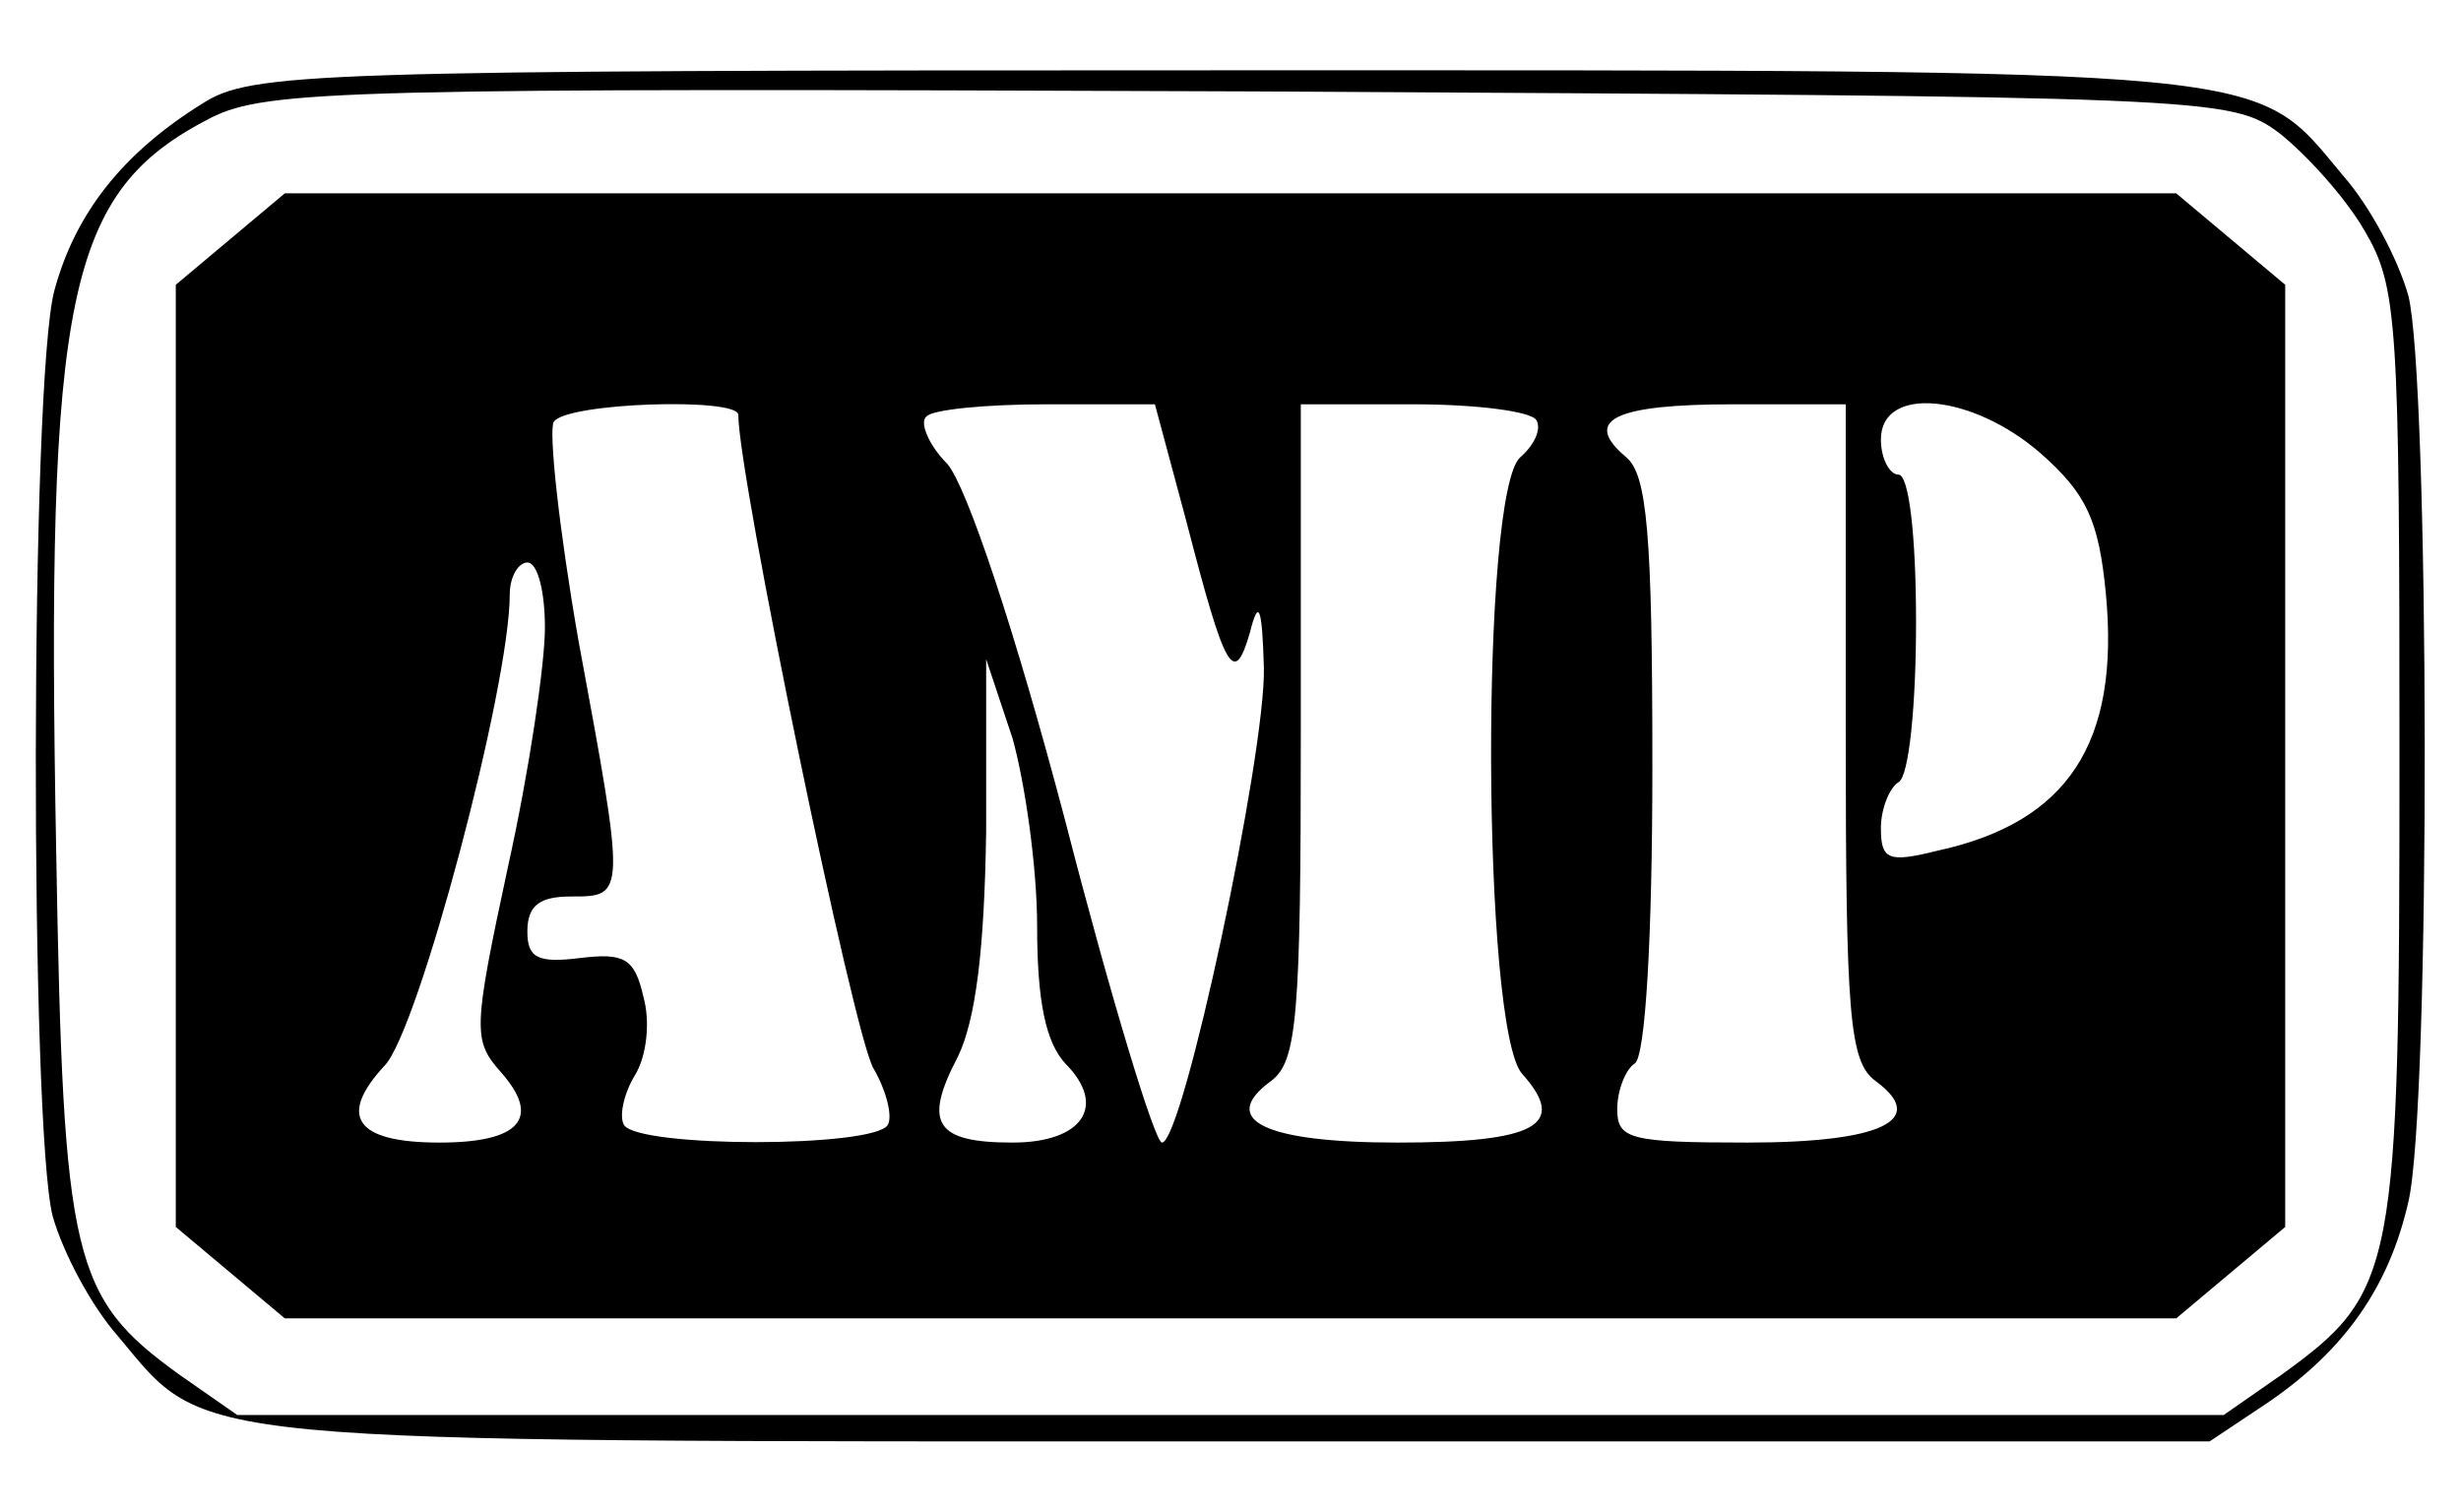 <?xml version="1.0" standalone="no"?>
<!DOCTYPE svg PUBLIC "-//W3C//DTD SVG 20010904//EN"
 "http://www.w3.org/TR/2001/REC-SVG-20010904/DTD/svg10.dtd">
<svg version="1.0" xmlns="http://www.w3.org/2000/svg"
 width="140pt" height="86pt" viewBox="0 0 140 86"
 preserveAspectRatio="xMidYMid meet">

<g transform="translate(0,86) scale(0.1,-0.1)"
fill="#000000" stroke="none">
<path d="M115 801 c-45 -28 -72 -62 -84 -106 -14 -51 -14 -477 -1 -527 6 -21
22 -51 37 -68 52 -62 29 -60 636 -60 l554 0 33 22 c44 30 69 66 80 114 13 54
12 470 0 516 -6 21 -22 51 -37 68 -52 62 -29 60 -635 60 -522 0 -555 -1 -583
-19z m1182 -17 c15 -12 37 -36 48 -55 19 -32 20 -52 20 -299 0 -294 -2 -305
-67 -352 l-33 -23 -565 0 -565 0 -33 23 c-61 44 -66 65 -70 296 -6 320 6 377
88 419 32 16 77 17 592 15 548 -3 557 -3 585 -24z"/>
<path d="M131 724 l-31 -26 0 -268 0 -268 31 -26 31 -26 538 0 538 0 31 26 31
26 0 268 0 268 -31 26 -31 26 -538 0 -538 0 -31 -26z m289 -100 c0 -35 66
-355 77 -372 7 -12 11 -27 8 -32 -8 -13 -142 -13 -150 0 -3 5 0 18 6 28 7 11
9 31 5 45 -5 22 -11 25 -36 22 -24 -3 -30 0 -30 15 0 15 7 20 25 20 31 0 31 0
4 146 -11 63 -17 119 -14 124 7 11 105 14 105 4z m255 -61 c22 -85 27 -94 36
-63 5 20 7 15 8 -20 1 -49 -46 -270 -58 -270 -4 0 -29 82 -55 183 -29 110 -56
190 -67 203 -11 11 -16 24 -12 27 3 4 34 7 68 7 l62 0 18 -67z m199 58 c3 -5
-1 -14 -9 -21 -23 -19 -22 -326 1 -351 26 -29 8 -39 -71 -39 -76 0 -102 13
-72 35 15 11 17 37 17 199 l0 186 64 0 c36 0 67 -4 70 -9z m176 -177 c0 -162
2 -188 17 -199 30 -22 4 -35 -73 -35 -67 0 -74 2 -74 19 0 11 5 23 10 26 6 4
10 71 10 169 0 133 -3 166 -15 176 -25 21 -7 30 61 30 l64 0 0 -186z m111 158
c26 -23 33 -38 37 -80 8 -85 -22 -130 -96 -146 -28 -7 -32 -5 -32 13 0 11 5
23 10 26 6 3 10 44 10 91 0 49 -4 84 -10 84 -5 0 -10 9 -10 20 0 31 52 26 91
-8z m-851 -99 c0 -21 -9 -82 -21 -136 -20 -93 -20 -99 -4 -117 23 -26 11 -40
-35 -40 -48 0 -58 15 -31 44 19 20 71 215 71 268 0 10 5 18 10 18 6 0 10 -17
10 -37z m280 -170 c0 -43 5 -66 16 -78 24 -24 10 -45 -30 -45 -44 0 -51 11
-31 49 10 21 15 60 16 128 l0 98 15 -45 c7 -25 14 -73 14 -107z"/>
</g>
</svg>
